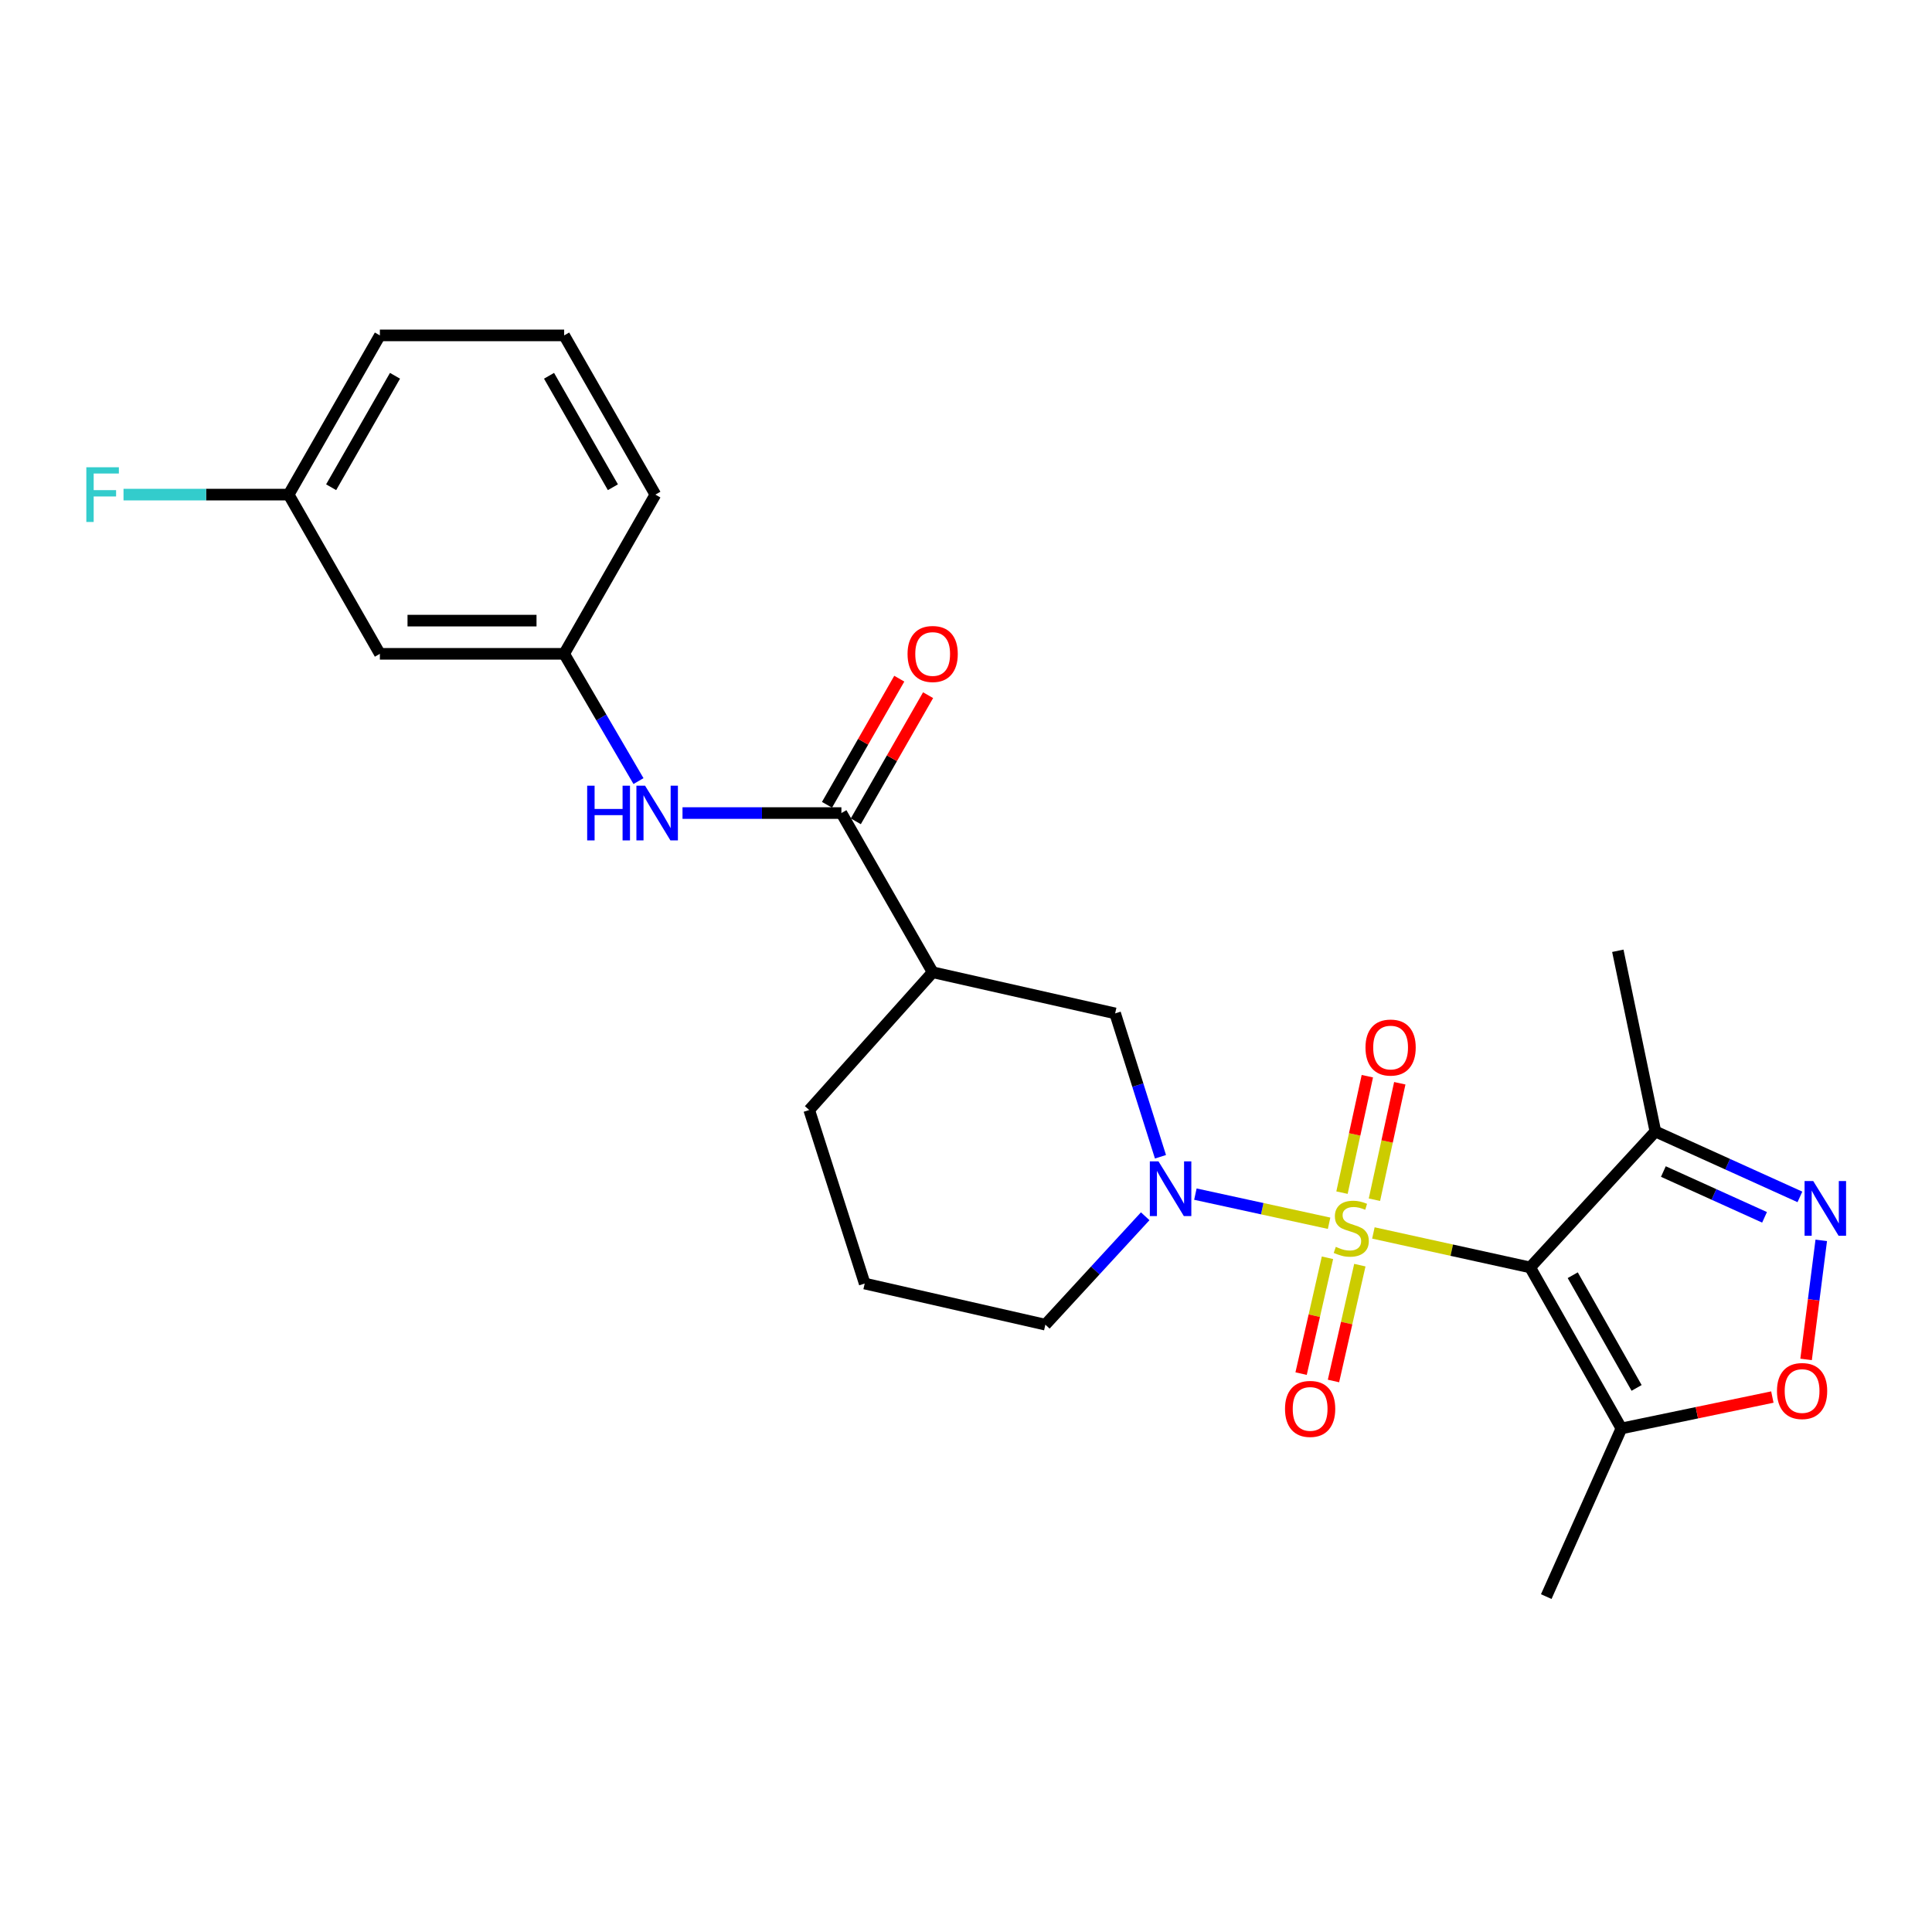 <?xml version='1.0' encoding='iso-8859-1'?>
<svg version='1.1' baseProfile='full'
              xmlns='http://www.w3.org/2000/svg'
                      xmlns:rdkit='http://www.rdkit.org/xml'
                      xmlns:xlink='http://www.w3.org/1999/xlink'
                  xml:space='preserve'
width='1000px' height='1000px' viewBox='0 0 1000 1000'>
<!-- END OF HEADER -->
<rect style='opacity:1.0;fill:#FFFFFF;stroke:none' width='1000' height='1000' x='0' y='0'> </rect>
<path class='bond-0' d='M 710.862,638.17 L 751.434,647.092' style='fill:none;fill-rule:evenodd;stroke:#CCCC00;stroke-width:6px;stroke-linecap:butt;stroke-linejoin:miter;stroke-opacity:1' />
<path class='bond-0' d='M 751.434,647.092 L 792.007,656.015' style='fill:none;fill-rule:evenodd;stroke:#000000;stroke-width:6px;stroke-linecap:butt;stroke-linejoin:miter;stroke-opacity:1' />
<path class='bond-1' d='M 687.938,633.152 L 653.334,625.614' style='fill:none;fill-rule:evenodd;stroke:#CCCC00;stroke-width:6px;stroke-linecap:butt;stroke-linejoin:miter;stroke-opacity:1' />
<path class='bond-1' d='M 653.334,625.614 L 618.729,618.076' style='fill:none;fill-rule:evenodd;stroke:#0000FF;stroke-width:6px;stroke-linecap:butt;stroke-linejoin:miter;stroke-opacity:1' />
<path class='bond-10' d='M 687.1,651.022 L 680.275,681.002' style='fill:none;fill-rule:evenodd;stroke:#CCCC00;stroke-width:6px;stroke-linecap:butt;stroke-linejoin:miter;stroke-opacity:1' />
<path class='bond-10' d='M 680.275,681.002 L 673.449,710.981' style='fill:none;fill-rule:evenodd;stroke:#FF0000;stroke-width:6px;stroke-linecap:butt;stroke-linejoin:miter;stroke-opacity:1' />
<path class='bond-10' d='M 703.856,654.837 L 697.03,684.816' style='fill:none;fill-rule:evenodd;stroke:#CCCC00;stroke-width:6px;stroke-linecap:butt;stroke-linejoin:miter;stroke-opacity:1' />
<path class='bond-10' d='M 697.03,684.816 L 690.205,714.796' style='fill:none;fill-rule:evenodd;stroke:#FF0000;stroke-width:6px;stroke-linecap:butt;stroke-linejoin:miter;stroke-opacity:1' />
<path class='bond-11' d='M 711.402,620.967 L 717.965,590.828' style='fill:none;fill-rule:evenodd;stroke:#CCCC00;stroke-width:6px;stroke-linecap:butt;stroke-linejoin:miter;stroke-opacity:1' />
<path class='bond-11' d='M 717.965,590.828 L 724.527,560.689' style='fill:none;fill-rule:evenodd;stroke:#FF0000;stroke-width:6px;stroke-linecap:butt;stroke-linejoin:miter;stroke-opacity:1' />
<path class='bond-11' d='M 694.611,617.311 L 701.174,587.172' style='fill:none;fill-rule:evenodd;stroke:#CCCC00;stroke-width:6px;stroke-linecap:butt;stroke-linejoin:miter;stroke-opacity:1' />
<path class='bond-11' d='M 701.174,587.172 L 707.736,557.033' style='fill:none;fill-rule:evenodd;stroke:#FF0000;stroke-width:6px;stroke-linecap:butt;stroke-linejoin:miter;stroke-opacity:1' />
<path class='bond-3' d='M 792.007,656.015 L 839.235,739.359' style='fill:none;fill-rule:evenodd;stroke:#000000;stroke-width:6px;stroke-linecap:butt;stroke-linejoin:miter;stroke-opacity:1' />
<path class='bond-3' d='M 814.042,660.045 L 847.102,718.386' style='fill:none;fill-rule:evenodd;stroke:#000000;stroke-width:6px;stroke-linecap:butt;stroke-linejoin:miter;stroke-opacity:1' />
<path class='bond-4' d='M 792.007,656.015 L 856.82,585.655' style='fill:none;fill-rule:evenodd;stroke:#000000;stroke-width:6px;stroke-linecap:butt;stroke-linejoin:miter;stroke-opacity:1' />
<path class='bond-8' d='M 600.659,598.739 L 588.926,561.637' style='fill:none;fill-rule:evenodd;stroke:#0000FF;stroke-width:6px;stroke-linecap:butt;stroke-linejoin:miter;stroke-opacity:1' />
<path class='bond-8' d='M 588.926,561.637 L 577.192,524.535' style='fill:none;fill-rule:evenodd;stroke:#000000;stroke-width:6px;stroke-linecap:butt;stroke-linejoin:miter;stroke-opacity:1' />
<path class='bond-15' d='M 592.758,629.536 L 566.917,657.592' style='fill:none;fill-rule:evenodd;stroke:#0000FF;stroke-width:6px;stroke-linecap:butt;stroke-linejoin:miter;stroke-opacity:1' />
<path class='bond-15' d='M 566.917,657.592 L 541.076,685.649' style='fill:none;fill-rule:evenodd;stroke:#000000;stroke-width:6px;stroke-linecap:butt;stroke-linejoin:miter;stroke-opacity:1' />
<path class='bond-2' d='M 931.631,619.512 L 894.226,602.583' style='fill:none;fill-rule:evenodd;stroke:#0000FF;stroke-width:6px;stroke-linecap:butt;stroke-linejoin:miter;stroke-opacity:1' />
<path class='bond-2' d='M 894.226,602.583 L 856.82,585.655' style='fill:none;fill-rule:evenodd;stroke:#000000;stroke-width:6px;stroke-linecap:butt;stroke-linejoin:miter;stroke-opacity:1' />
<path class='bond-2' d='M 913.324,630.089 L 887.141,618.239' style='fill:none;fill-rule:evenodd;stroke:#0000FF;stroke-width:6px;stroke-linecap:butt;stroke-linejoin:miter;stroke-opacity:1' />
<path class='bond-2' d='M 887.141,618.239 L 860.957,606.389' style='fill:none;fill-rule:evenodd;stroke:#000000;stroke-width:6px;stroke-linecap:butt;stroke-linejoin:miter;stroke-opacity:1' />
<path class='bond-25' d='M 942.679,642.005 L 938.754,672.817' style='fill:none;fill-rule:evenodd;stroke:#0000FF;stroke-width:6px;stroke-linecap:butt;stroke-linejoin:miter;stroke-opacity:1' />
<path class='bond-25' d='M 938.754,672.817 L 934.83,703.629' style='fill:none;fill-rule:evenodd;stroke:#FF0000;stroke-width:6px;stroke-linecap:butt;stroke-linejoin:miter;stroke-opacity:1' />
<path class='bond-6' d='M 839.235,739.359 L 878.302,731.236' style='fill:none;fill-rule:evenodd;stroke:#000000;stroke-width:6px;stroke-linecap:butt;stroke-linejoin:miter;stroke-opacity:1' />
<path class='bond-6' d='M 878.302,731.236 L 917.368,723.112' style='fill:none;fill-rule:evenodd;stroke:#FF0000;stroke-width:6px;stroke-linecap:butt;stroke-linejoin:miter;stroke-opacity:1' />
<path class='bond-19' d='M 839.235,739.359 L 800.341,826.398' style='fill:none;fill-rule:evenodd;stroke:#000000;stroke-width:6px;stroke-linecap:butt;stroke-linejoin:miter;stroke-opacity:1' />
<path class='bond-20' d='M 856.82,585.655 L 837.383,492.124' style='fill:none;fill-rule:evenodd;stroke:#000000;stroke-width:6px;stroke-linecap:butt;stroke-linejoin:miter;stroke-opacity:1' />
<path class='bond-5' d='M 435.507,420.837 L 482.745,503.236' style='fill:none;fill-rule:evenodd;stroke:#000000;stroke-width:6px;stroke-linecap:butt;stroke-linejoin:miter;stroke-opacity:1' />
<path class='bond-9' d='M 435.507,420.837 L 394.387,420.837' style='fill:none;fill-rule:evenodd;stroke:#000000;stroke-width:6px;stroke-linecap:butt;stroke-linejoin:miter;stroke-opacity:1' />
<path class='bond-9' d='M 394.387,420.837 L 353.267,420.837' style='fill:none;fill-rule:evenodd;stroke:#0000FF;stroke-width:6px;stroke-linecap:butt;stroke-linejoin:miter;stroke-opacity:1' />
<path class='bond-13' d='M 442.961,425.11 L 461.67,392.468' style='fill:none;fill-rule:evenodd;stroke:#000000;stroke-width:6px;stroke-linecap:butt;stroke-linejoin:miter;stroke-opacity:1' />
<path class='bond-13' d='M 461.67,392.468 L 480.378,359.826' style='fill:none;fill-rule:evenodd;stroke:#FF0000;stroke-width:6px;stroke-linecap:butt;stroke-linejoin:miter;stroke-opacity:1' />
<path class='bond-13' d='M 428.052,416.565 L 446.761,383.923' style='fill:none;fill-rule:evenodd;stroke:#000000;stroke-width:6px;stroke-linecap:butt;stroke-linejoin:miter;stroke-opacity:1' />
<path class='bond-13' d='M 446.761,383.923 L 465.469,351.281' style='fill:none;fill-rule:evenodd;stroke:#FF0000;stroke-width:6px;stroke-linecap:butt;stroke-linejoin:miter;stroke-opacity:1' />
<path class='bond-7' d='M 482.745,503.236 L 577.192,524.535' style='fill:none;fill-rule:evenodd;stroke:#000000;stroke-width:6px;stroke-linecap:butt;stroke-linejoin:miter;stroke-opacity:1' />
<path class='bond-26' d='M 482.745,503.236 L 418.847,574.542' style='fill:none;fill-rule:evenodd;stroke:#000000;stroke-width:6px;stroke-linecap:butt;stroke-linejoin:miter;stroke-opacity:1' />
<path class='bond-12' d='M 330.479,404.291 L 311.243,371.355' style='fill:none;fill-rule:evenodd;stroke:#0000FF;stroke-width:6px;stroke-linecap:butt;stroke-linejoin:miter;stroke-opacity:1' />
<path class='bond-12' d='M 311.243,371.355 L 292.008,338.419' style='fill:none;fill-rule:evenodd;stroke:#000000;stroke-width:6px;stroke-linecap:butt;stroke-linejoin:miter;stroke-opacity:1' />
<path class='bond-14' d='M 292.008,338.419 L 196.625,338.419' style='fill:none;fill-rule:evenodd;stroke:#000000;stroke-width:6px;stroke-linecap:butt;stroke-linejoin:miter;stroke-opacity:1' />
<path class='bond-14' d='M 277.7,321.235 L 210.932,321.235' style='fill:none;fill-rule:evenodd;stroke:#000000;stroke-width:6px;stroke-linecap:butt;stroke-linejoin:miter;stroke-opacity:1' />
<path class='bond-23' d='M 292.008,338.419 L 339.226,256.01' style='fill:none;fill-rule:evenodd;stroke:#000000;stroke-width:6px;stroke-linecap:butt;stroke-linejoin:miter;stroke-opacity:1' />
<path class='bond-16' d='M 196.625,338.419 L 149.406,256.01' style='fill:none;fill-rule:evenodd;stroke:#000000;stroke-width:6px;stroke-linecap:butt;stroke-linejoin:miter;stroke-opacity:1' />
<path class='bond-21' d='M 541.076,685.649 L 447.565,664.359' style='fill:none;fill-rule:evenodd;stroke:#000000;stroke-width:6px;stroke-linecap:butt;stroke-linejoin:miter;stroke-opacity:1' />
<path class='bond-17' d='M 149.406,256.01 L 106.67,256.01' style='fill:none;fill-rule:evenodd;stroke:#000000;stroke-width:6px;stroke-linecap:butt;stroke-linejoin:miter;stroke-opacity:1' />
<path class='bond-17' d='M 106.67,256.01 L 63.934,256.01' style='fill:none;fill-rule:evenodd;stroke:#33CCCC;stroke-width:6px;stroke-linecap:butt;stroke-linejoin:miter;stroke-opacity:1' />
<path class='bond-27' d='M 149.406,256.01 L 196.625,173.602' style='fill:none;fill-rule:evenodd;stroke:#000000;stroke-width:6px;stroke-linecap:butt;stroke-linejoin:miter;stroke-opacity:1' />
<path class='bond-27' d='M 171.399,252.192 L 204.452,194.506' style='fill:none;fill-rule:evenodd;stroke:#000000;stroke-width:6px;stroke-linecap:butt;stroke-linejoin:miter;stroke-opacity:1' />
<path class='bond-18' d='M 418.847,574.542 L 447.565,664.359' style='fill:none;fill-rule:evenodd;stroke:#000000;stroke-width:6px;stroke-linecap:butt;stroke-linejoin:miter;stroke-opacity:1' />
<path class='bond-22' d='M 292.008,173.602 L 339.226,256.01' style='fill:none;fill-rule:evenodd;stroke:#000000;stroke-width:6px;stroke-linecap:butt;stroke-linejoin:miter;stroke-opacity:1' />
<path class='bond-22' d='M 284.18,194.506 L 317.233,252.192' style='fill:none;fill-rule:evenodd;stroke:#000000;stroke-width:6px;stroke-linecap:butt;stroke-linejoin:miter;stroke-opacity:1' />
<path class='bond-24' d='M 292.008,173.602 L 196.625,173.602' style='fill:none;fill-rule:evenodd;stroke:#000000;stroke-width:6px;stroke-linecap:butt;stroke-linejoin:miter;stroke-opacity:1' />
<path  class='atom-0' d='M 691.411 645.372
Q 691.731 645.492, 693.051 646.052
Q 694.371 646.612, 695.811 646.972
Q 697.291 647.292, 698.731 647.292
Q 701.411 647.292, 702.971 646.012
Q 704.531 644.692, 704.531 642.412
Q 704.531 640.852, 703.731 639.892
Q 702.971 638.932, 701.771 638.412
Q 700.571 637.892, 698.571 637.292
Q 696.051 636.532, 694.531 635.812
Q 693.051 635.092, 691.971 633.572
Q 690.931 632.052, 690.931 629.492
Q 690.931 625.932, 693.331 623.732
Q 695.771 621.532, 700.571 621.532
Q 703.851 621.532, 707.571 623.092
L 706.651 626.172
Q 703.251 624.772, 700.691 624.772
Q 697.931 624.772, 696.411 625.932
Q 694.891 627.052, 694.931 629.012
Q 694.931 630.532, 695.691 631.452
Q 696.491 632.372, 697.611 632.892
Q 698.771 633.412, 700.691 634.012
Q 703.251 634.812, 704.771 635.612
Q 706.291 636.412, 707.371 638.052
Q 708.491 639.652, 708.491 642.412
Q 708.491 646.332, 705.851 648.452
Q 703.251 650.532, 698.891 650.532
Q 696.371 650.532, 694.451 649.972
Q 692.571 649.452, 690.331 648.532
L 691.411 645.372
' fill='#CCCC00'/>
<path  class='atom-2' d='M 599.63 601.119
L 608.91 616.119
Q 609.83 617.599, 611.31 620.279
Q 612.79 622.959, 612.87 623.119
L 612.87 601.119
L 616.63 601.119
L 616.63 629.439
L 612.75 629.439
L 602.79 613.039
Q 601.63 611.119, 600.39 608.919
Q 599.19 606.719, 598.83 606.039
L 598.83 629.439
L 595.15 629.439
L 595.15 601.119
L 599.63 601.119
' fill='#0000FF'/>
<path  class='atom-3' d='M 938.525 611.305
L 947.805 626.305
Q 948.725 627.785, 950.205 630.465
Q 951.685 633.145, 951.765 633.305
L 951.765 611.305
L 955.525 611.305
L 955.525 639.625
L 951.645 639.625
L 941.685 623.225
Q 940.525 621.305, 939.285 619.105
Q 938.085 616.905, 937.725 616.225
L 937.725 639.625
L 934.045 639.625
L 934.045 611.305
L 938.525 611.305
' fill='#0000FF'/>
<path  class='atom-7' d='M 919.756 719.992
Q 919.756 713.192, 923.116 709.392
Q 926.476 705.592, 932.756 705.592
Q 939.036 705.592, 942.396 709.392
Q 945.756 713.192, 945.756 719.992
Q 945.756 726.872, 942.356 730.792
Q 938.956 734.672, 932.756 734.672
Q 926.516 734.672, 923.116 730.792
Q 919.756 726.912, 919.756 719.992
M 932.756 731.472
Q 937.076 731.472, 939.396 728.592
Q 941.756 725.672, 941.756 719.992
Q 941.756 714.432, 939.396 711.632
Q 937.076 708.792, 932.756 708.792
Q 928.436 708.792, 926.076 711.592
Q 923.756 714.392, 923.756 719.992
Q 923.756 725.712, 926.076 728.592
Q 928.436 731.472, 932.756 731.472
' fill='#FF0000'/>
<path  class='atom-10' d='M 303.923 406.677
L 307.763 406.677
L 307.763 418.717
L 322.243 418.717
L 322.243 406.677
L 326.083 406.677
L 326.083 434.997
L 322.243 434.997
L 322.243 421.917
L 307.763 421.917
L 307.763 434.997
L 303.923 434.997
L 303.923 406.677
' fill='#0000FF'/>
<path  class='atom-10' d='M 333.883 406.677
L 343.163 421.677
Q 344.083 423.157, 345.563 425.837
Q 347.043 428.517, 347.123 428.677
L 347.123 406.677
L 350.883 406.677
L 350.883 434.997
L 347.003 434.997
L 337.043 418.597
Q 335.883 416.677, 334.643 414.477
Q 333.443 412.277, 333.083 411.597
L 333.083 434.997
L 329.403 434.997
L 329.403 406.677
L 333.883 406.677
' fill='#0000FF'/>
<path  class='atom-11' d='M 665.122 729.243
Q 665.122 722.443, 668.482 718.643
Q 671.842 714.843, 678.122 714.843
Q 684.402 714.843, 687.762 718.643
Q 691.122 722.443, 691.122 729.243
Q 691.122 736.123, 687.722 740.043
Q 684.322 743.923, 678.122 743.923
Q 671.882 743.923, 668.482 740.043
Q 665.122 736.163, 665.122 729.243
M 678.122 740.723
Q 682.442 740.723, 684.762 737.843
Q 687.122 734.923, 687.122 729.243
Q 687.122 723.683, 684.762 720.883
Q 682.442 718.043, 678.122 718.043
Q 673.802 718.043, 671.442 720.843
Q 669.122 723.643, 669.122 729.243
Q 669.122 734.963, 671.442 737.843
Q 673.802 740.723, 678.122 740.723
' fill='#FF0000'/>
<path  class='atom-12' d='M 706.775 542.21
Q 706.775 535.41, 710.135 531.61
Q 713.495 527.81, 719.775 527.81
Q 726.055 527.81, 729.415 531.61
Q 732.775 535.41, 732.775 542.21
Q 732.775 549.09, 729.375 553.01
Q 725.975 556.89, 719.775 556.89
Q 713.535 556.89, 710.135 553.01
Q 706.775 549.13, 706.775 542.21
M 719.775 553.69
Q 724.095 553.69, 726.415 550.81
Q 728.775 547.89, 728.775 542.21
Q 728.775 536.65, 726.415 533.85
Q 724.095 531.01, 719.775 531.01
Q 715.455 531.01, 713.095 533.81
Q 710.775 536.61, 710.775 542.21
Q 710.775 547.93, 713.095 550.81
Q 715.455 553.69, 719.775 553.69
' fill='#FF0000'/>
<path  class='atom-14' d='M 469.745 338.499
Q 469.745 331.699, 473.105 327.899
Q 476.465 324.099, 482.745 324.099
Q 489.025 324.099, 492.385 327.899
Q 495.745 331.699, 495.745 338.499
Q 495.745 345.379, 492.345 349.299
Q 488.945 353.179, 482.745 353.179
Q 476.505 353.179, 473.105 349.299
Q 469.745 345.419, 469.745 338.499
M 482.745 349.979
Q 487.065 349.979, 489.385 347.099
Q 491.745 344.179, 491.745 338.499
Q 491.745 332.939, 489.385 330.139
Q 487.065 327.299, 482.745 327.299
Q 478.425 327.299, 476.065 330.099
Q 473.745 332.899, 473.745 338.499
Q 473.745 344.219, 476.065 347.099
Q 478.425 349.979, 482.745 349.979
' fill='#FF0000'/>
<path  class='atom-18' d='M 44.686 241.85
L 61.526 241.85
L 61.526 245.09
L 48.486 245.09
L 48.486 253.69
L 60.086 253.69
L 60.086 256.97
L 48.486 256.97
L 48.486 270.17
L 44.686 270.17
L 44.686 241.85
' fill='#33CCCC'/>
</svg>
